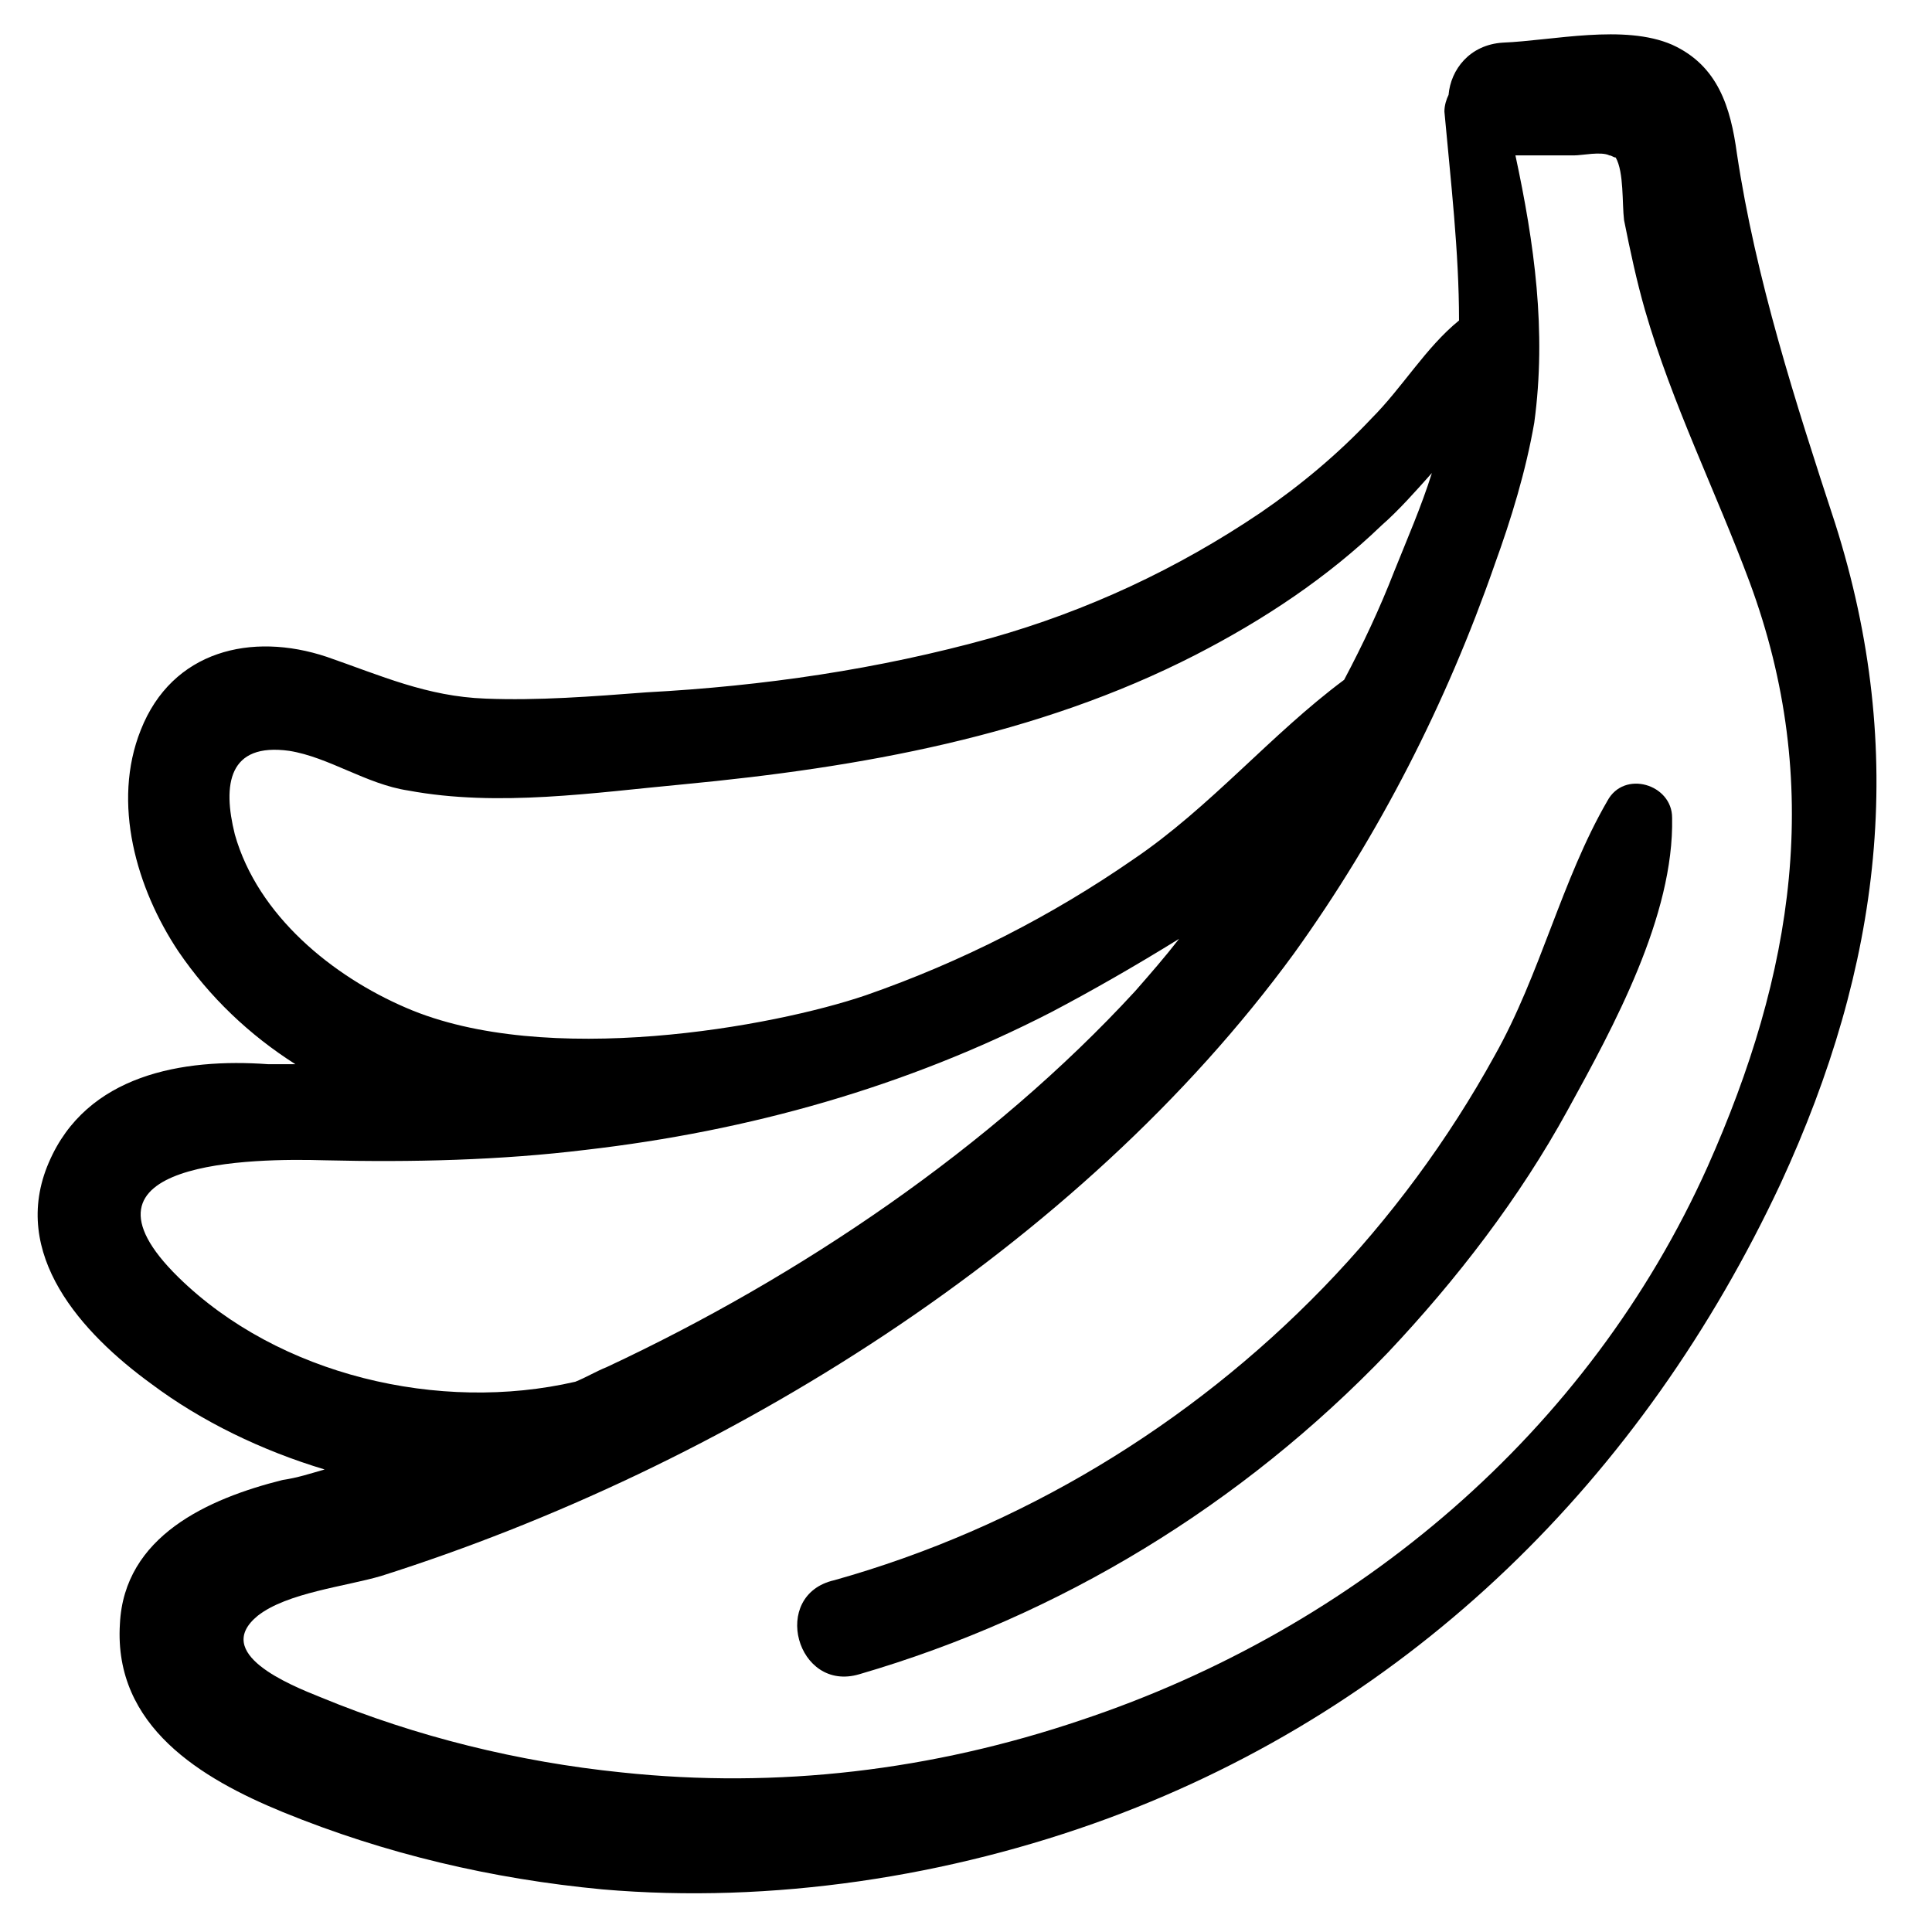 <?xml version="1.0" encoding="UTF-8"?>
<!-- Uploaded to: ICON Repo, www.iconrepo.com, Generator: ICON Repo Mixer Tools -->
<svg fill="#000000" width="800px" height="800px" version="1.1" viewBox="144 144 512 512" xmlns="http://www.w3.org/2000/svg">
 <g>
  <path d="m156.95 452.04c-10.52 24.359 8.859 45.398 27.129 58.684 13.289 9.965 29.344 17.715 45.953 22.699-3.875 1.105-7.199 2.215-11.074 2.769-19.934 4.984-42.078 14.949-43.184 38.203-1.66 27.129 21.594 40.969 43.184 49.828 27.129 11.074 55.363 17.715 84.707 20.484 44.844 3.875 91.902-3.32 133.98-18.824 80.828-29.898 141.73-90.242 178.27-168.3 26.574-57.578 33.773-114.05 14.395-174.95-10.52-32.109-21.039-64.777-26.02-97.992-1.66-12.18-4.984-23.254-17.164-28.789-12.734-5.535-31.559-1.105-44.844-0.555-8.859 0.555-13.84 7.199-14.395 13.84-0.555 1.105-1.105 2.769-1.105 4.43 1.66 18.27 3.875 37.094 3.875 55.363-8.859 7.199-14.949 17.715-23.254 26.02-8.859 9.41-18.824 17.715-29.344 24.914-22.145 14.949-45.953 26.02-71.418 33.219-29.895 8.305-60.348 12.734-91.352 14.395-14.395 1.105-28.789 2.215-42.629 1.66-15.5-0.555-27.684-6.09-42.078-11.074-19.93-6.644-40.969-1.66-49.273 19.379-7.75 19.379-1.105 42.078 9.965 58.684 8.305 12.18 18.824 22.145 31.004 29.895h-7.199c-22.699-1.656-48.164 2.773-58.129 26.023zm383.12-158.34c4.43-12.18 8.305-24.914 10.52-37.648 3.32-24.359 0-47.613-4.984-70.867h15.5c2.215 0 7.199-1.105 9.41 0 0.555 0 1.105 0.555 1.66 0.555 2.219 3.879 1.664 12.184 2.219 16.613 1.66 8.305 3.32 16.055 5.535 23.805 7.199 24.914 18.824 48.168 27.684 71.973 19.93 53.703 11.625 104.08-11.074 155.02-31.559 70.312-93.012 122.36-166.09 146.71-39.309 13.289-80.277 18.27-121.8 13.84-27.129-2.769-54.258-9.41-79.723-19.93-8.305-3.32-28.789-11.625-16.609-21.594 7.75-6.09 23.254-7.75 32.664-10.52 90.797-28.789 184.91-86.922 241.94-164.98 22.699-31.555 40.418-66.434 53.152-102.98zm-333.84 71.422c-3.32-13.289-1.66-24.359 14.395-22.145 10.52 1.66 20.484 8.859 31.559 10.52 23.805 4.43 49.273 0.555 73.078-1.66 46.504-4.43 93.566-12.734 135.64-34.324 18.27-9.41 34.879-20.484 49.273-34.324 4.43-3.875 8.859-8.859 13.289-13.84-2.769 8.859-6.644 17.715-9.965 26.02-3.875 9.965-8.305 19.379-13.289 28.789-19.379 14.395-35.434 33.773-55.918 47.613-21.594 14.949-45.398 27.129-70.867 35.988-24.359 8.305-84.707 19.379-121.8 3.32-19.375-8.312-39.305-24.367-45.395-45.957zm23.805 86.367c23.254 0.555 46.504 0 69.203-2.769 43.184-4.984 84.707-16.609 123.46-36.539 10.52-5.535 22.145-12.18 33.773-19.379-3.875 4.984-7.75 9.41-11.625 13.84-38.199 41.523-89.137 75.848-140.07 99.656-2.769 1.105-5.535 2.769-8.305 3.875-35.988 8.305-78.617-1.66-105.19-27.684-31.559-31 19.93-31.555 38.754-31z"/>
  <path d="m371.76 587.68c53.152-15.5 101.32-44.844 140.07-85.258 18.27-19.379 34.879-40.969 47.613-64.223 12.18-22.145 28.234-51.488 27.684-77.508 0-8.859-12.734-12.734-17.164-4.43-12.18 21.039-17.715 45.953-29.895 67.543-12.18 22.145-27.684 43.184-45.398 61.453-35.434 36.539-80.277 63.668-129.55 77.508-17.164 3.879-9.969 29.898 6.641 24.914z"/>
 </g>
</svg>
